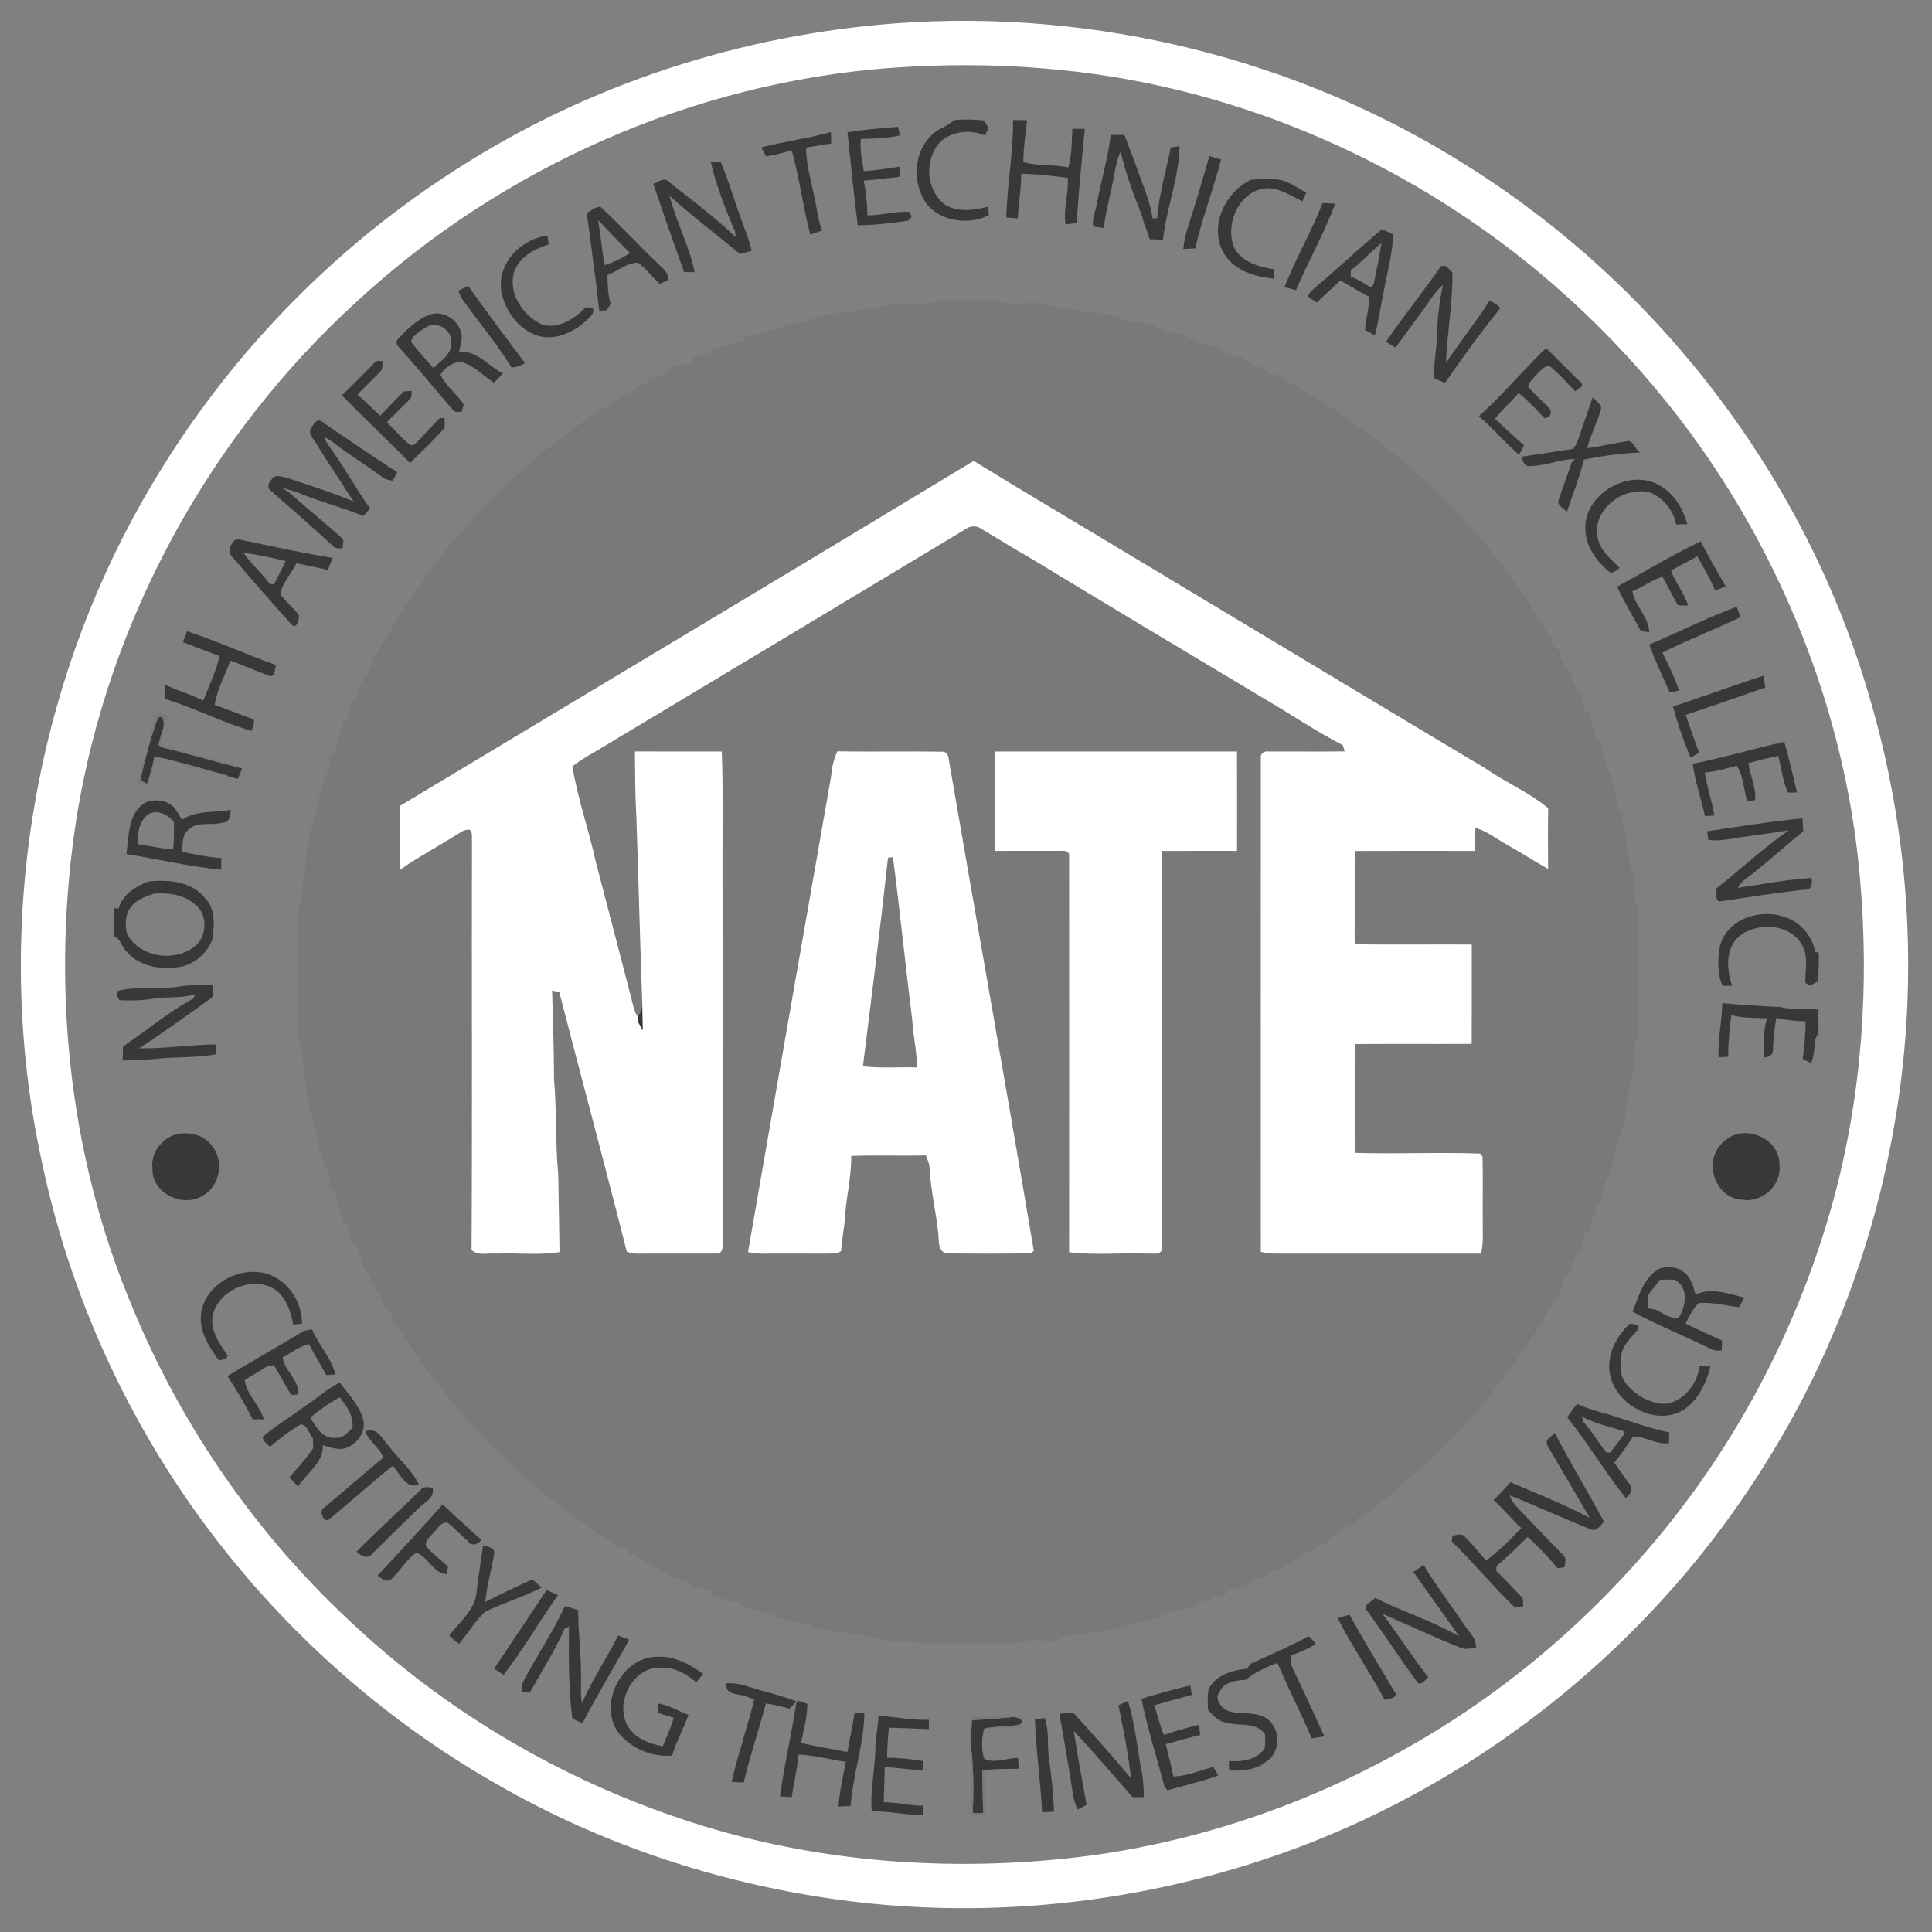 <?xml version="1.0" encoding="UTF-8" ?>
<!DOCTYPE svg PUBLIC "-//W3C//DTD SVG 1.1//EN" "http://www.w3.org/Graphics/SVG/1.1/DTD/svg11.dtd">
<svg width="650pt" height="650pt" viewBox="0 0 650 650" version="1.1" xmlns="http://www.w3.org/2000/svg">
<rect x="0" y="0" width="650" height="650" fill="#808080" stroke="none"/>
<g id="#393838ff">
<path fill="#ffffff" opacity="1.00" d=" M 301.58 7.84 C 368.63 2.94 437.22 19.87 493.96 56.02 C 558.44 96.57 607.60 161.03 628.88 234.24 C 642.35 279.73 645.58 328.25 637.91 375.08 C 631.16 416.69 616.31 457.06 593.76 492.72 C 553.32 557.72 488.60 607.33 415.04 628.80 C 371.76 641.65 325.74 645.25 281.02 638.99 C 241.21 633.39 202.33 620.51 167.46 600.44 C 133.96 581.44 104.09 556.14 79.55 526.47 C 47.26 487.46 24.52 440.60 14.11 391.03 C -3.19 312.04 11.50 226.62 54.19 157.96 C 79.34 117.12 113.90 82.11 154.40 56.42 C 198.38 28.25 249.54 11.68 301.58 7.84 M 299.54 22.85 C 233.21 27.80 169.09 56.22 120.25 101.25 C 70.57 146.41 36.51 208.58 25.79 274.90 C 17.12 330.13 22.72 387.96 44.48 439.65 C 61.45 480.90 87.73 518.28 120.77 548.24 C 151.83 576.79 189.07 598.49 229.05 611.90 C 270.62 625.97 315.31 629.84 358.84 625.26 C 402.15 620.68 444.22 605.95 481.39 583.37 C 513.28 564.07 541.42 538.68 564.25 509.25 C 588.39 478.08 606.25 442.11 616.73 404.12 C 626.39 368.70 629.05 331.50 625.72 294.98 C 622.04 252.91 608.66 211.88 587.85 175.20 C 569.76 143.30 545.72 114.85 517.54 91.41 C 470.94 52.69 412.48 28.04 352.01 23.10 C 334.57 21.55 317.00 21.60 299.54 22.85 Z" />
<path fill="#393838" opacity="1.00" d=" M 320.95 40.42 C 324.31 40.07 327.69 40.18 331.05 40.51 C 331.43 41.14 332.20 42.40 332.58 43.03 C 332.28 43.67 331.69 44.95 331.40 45.59 C 326.80 43.60 321.03 43.98 317.04 47.12 C 310.66 52.81 311.24 64.48 318.50 69.20 C 322.83 71.47 327.99 70.70 332.52 69.52 C 332.56 70.24 332.64 71.67 332.68 72.39 C 325.99 75.81 316.36 74.61 311.61 68.38 C 306.87 61.61 307.31 51.29 313.41 45.47 C 315.54 43.24 318.75 42.57 320.95 40.42 Z" />
<path fill="#393838" opacity="1.00" d=" M 340.83 40.39 C 342.41 40.39 344.00 40.40 345.59 40.45 C 344.97 45.11 344.32 49.79 344.28 54.51 C 349.19 56.00 354.43 55.15 359.40 56.37 C 360.63 52.13 360.58 47.71 360.77 43.34 C 362.17 43.34 363.58 43.34 364.99 43.35 C 363.90 53.91 362.96 64.46 362.18 75.04 C 361.26 75.15 359.42 75.36 358.50 75.46 C 357.64 70.21 359.63 65.06 359.24 59.87 C 354.05 59.14 348.81 58.50 343.57 58.49 C 343.63 63.52 342.63 68.48 342.43 73.49 C 341.14 73.38 339.85 73.27 338.57 73.16 C 338.82 62.21 340.94 51.37 340.83 40.39 Z" />
<path fill="#393838" opacity="1.00" d=" M 285.12 44.52 C 290.75 43.57 296.50 43.12 302.15 42.67 C 302.31 43.39 302.62 44.82 302.78 45.54 C 298.48 46.60 294.02 46.60 289.62 46.76 C 289.28 50.40 290.00 54.00 290.61 57.58 C 294.70 57.41 298.73 56.57 302.79 56.06 C 302.71 57.21 302.64 58.36 302.56 59.51 C 298.56 59.88 294.59 60.51 290.58 60.76 C 291.37 64.59 291.81 68.49 291.82 72.41 C 296.66 72.61 301.34 70.81 306.19 71.35 L 306.65 73.10 L 305.50 74.24 C 299.88 75.01 294.26 75.83 288.57 75.75 C 287.25 65.35 286.20 54.94 285.12 44.52 Z" />
<path fill="#393838" opacity="1.00" d=" M 269.04 46.81 C 272.58 46.21 276.07 45.36 279.55 44.47 C 279.57 45.42 279.62 47.32 279.65 48.28 C 276.81 48.68 274.01 49.23 271.18 49.66 C 271.24 55.19 272.77 60.55 273.92 65.93 C 274.88 69.79 275.05 73.88 276.67 77.56 C 275.32 78.03 273.97 78.47 272.61 78.90 C 270.13 69.53 269.00 59.85 266.34 50.52 C 263.52 51.43 260.64 52.23 257.69 52.56 C 257.29 51.82 256.49 50.34 256.09 49.61 C 260.36 48.44 264.73 47.78 269.04 46.81 Z" />
<path fill="#393838" opacity="1.00" d=" M 373.68 45.38 C 375.23 45.37 376.77 45.38 378.32 45.40 C 380.33 50.57 382.24 55.78 384.12 61.01 C 385.63 65.07 387.16 69.15 387.79 73.46 C 388.17 73.44 388.93 73.38 389.31 73.36 C 389.92 65.29 392.35 57.50 393.89 49.59 C 394.62 49.49 396.09 49.29 396.83 49.19 C 396.64 59.89 392.46 70.06 391.26 80.65 C 389.77 80.61 388.28 80.55 386.81 80.47 C 386.21 78.58 385.54 76.72 384.80 74.89 C 384.65 74.32 384.35 73.18 384.20 72.61 C 381.45 65.52 378.66 58.39 377.05 50.94 C 375.39 54.43 375.07 58.32 374.23 62.04 C 373.16 66.90 372.03 71.76 371.28 76.68 C 370.42 76.57 368.71 76.34 367.85 76.22 C 367.25 73.46 368.78 70.67 369.15 67.91 C 370.52 60.37 372.85 53.00 373.68 45.38 Z" />
<path fill="#393838" opacity="1.00" d=" M 406.89 52.52 C 408.20 52.90 409.50 53.28 410.82 53.65 C 408.24 63.71 404.39 73.44 402.14 83.58 C 401.13 83.62 399.11 83.71 398.10 83.75 C 398.34 81.08 399.01 78.49 399.82 75.95 C 402.35 68.19 404.60 60.35 406.89 52.52 Z" />
<path fill="#393838" opacity="1.00" d=" M 239.10 54.46 C 239.94 54.44 241.61 54.42 242.44 54.40 C 245.13 60.59 246.89 67.15 249.28 73.47 C 250.45 77.10 252.11 80.59 252.86 84.36 C 251.57 84.74 250.28 85.11 248.99 85.49 C 241.12 78.89 232.86 72.75 225.25 65.84 C 227.51 74.57 231.86 82.70 233.71 91.55 C 232.52 91.57 231.33 91.56 230.14 91.52 C 226.61 81.66 223.15 71.76 219.79 61.84 C 221.37 61.35 223.36 59.50 224.88 61.05 C 232.50 67.19 240.46 72.95 247.50 79.77 C 247.44 79.27 247.33 78.27 247.28 77.77 C 243.98 70.23 241.02 62.45 239.10 54.46 Z" />
<path fill="#393838" opacity="1.00" d=" M 411.35 84.52 C 406.88 75.65 412.32 64.50 420.93 60.49 C 424.29 60.31 427.70 59.92 431.04 60.58 C 434.10 61.43 436.76 63.24 439.45 64.88 C 439.01 65.83 438.56 66.78 438.15 67.74 C 433.74 65.57 429.32 62.33 424.09 63.62 C 416.27 65.87 412.36 75.59 415.06 82.94 C 417.44 88.11 423.45 89.80 428.63 90.60 C 428.61 91.39 428.57 92.96 428.55 93.75 C 421.98 93.12 414.56 90.82 411.35 84.52 Z" />
<path fill="#393838" opacity="1.00" d=" M 444.91 68.36 C 446.35 68.32 447.78 68.39 449.22 68.53 C 445.53 78.52 440.14 87.81 436.04 97.63 C 434.73 97.31 433.43 96.97 432.14 96.63 C 435.86 86.98 441.24 78.03 444.91 68.36 Z" />
<path fill="#393838" opacity="1.00" d=" M 197.35 71.68 C 198.88 70.97 200.23 69.45 202.03 69.60 C 208.68 75.75 214.81 82.45 221.37 88.71 C 222.90 90.27 225.09 91.73 224.81 94.23 C 223.83 94.65 222.86 95.07 221.89 95.50 C 219.44 93.18 217.38 90.41 214.67 88.37 C 210.88 88.39 207.78 91.26 204.34 92.57 C 204.46 95.79 204.47 99.07 205.45 102.17 C 205.13 102.72 204.49 103.82 204.17 104.37 C 203.32 104.44 202.47 104.50 201.62 104.57 C 200.92 99.70 200.66 94.76 199.77 89.93 C 199.51 87.92 199.32 85.91 199.08 83.90 C 198.39 79.84 198.08 75.73 197.35 71.68 M 201.23 74.03 C 202.09 79.06 202.46 84.17 203.46 89.17 C 206.49 88.27 209.32 86.82 211.99 85.14 C 208.34 81.50 204.77 77.78 201.23 74.03 Z" />
<path fill="#393838" opacity="1.00" d=" M 463.98 77.94 C 465.41 76.47 467.16 78.47 468.69 78.79 C 468.60 85.33 466.63 91.67 465.56 98.09 C 464.45 102.99 463.86 108.01 462.53 112.86 C 461.71 112.39 460.07 111.45 459.25 110.97 C 459.47 107.25 460.67 103.65 460.71 99.91 C 457.41 98.15 454.23 96.19 450.97 94.36 C 448.31 96.81 445.67 99.27 443.03 101.74 C 442.03 101.14 441.06 100.51 440.11 99.85 C 440.31 98.66 441.19 97.82 442.08 97.07 C 449.51 90.85 456.55 84.17 463.98 77.94 M 454.49 90.88 C 454.47 91.60 454.45 92.32 454.45 93.04 C 456.84 93.99 459.02 95.37 461.22 96.69 C 461.46 96.41 461.93 95.85 462.17 95.57 C 463.07 90.99 464.10 86.43 464.75 81.81 C 461.15 84.64 458.24 88.23 454.49 90.88 Z" />
<path fill="#393838" opacity="1.00" d=" M 168.66 97.97 C 167.14 88.77 175.33 80.16 184.20 79.33 C 184.32 80.30 184.45 81.26 184.58 82.23 C 179.67 83.74 174.46 86.63 172.86 91.86 C 171.09 98.79 175.85 105.94 181.91 108.97 C 187.65 111.14 193.19 107.30 197.05 103.37 C 197.62 103.41 198.77 103.50 199.35 103.55 C 200.27 105.29 198.58 106.53 197.54 107.59 C 193.44 111.44 187.77 114.35 182.00 113.23 C 174.92 111.62 169.95 104.86 168.66 97.97 Z" />
<path fill="#393838" opacity="1.00" d=" M 484.86 89.49 C 485.26 89.49 486.07 89.48 486.48 89.48 C 487.19 90.23 487.91 90.97 488.64 91.72 C 488.80 101.90 486.87 111.93 486.46 122.07 C 491.23 115.08 496.45 108.40 501.07 101.32 C 502.57 101.62 503.74 102.57 504.80 103.63 C 498.21 111.75 492.08 120.26 486.11 128.84 C 484.87 128.31 483.65 127.75 482.44 127.20 C 482.30 122.11 483.45 117.11 483.51 112.04 C 483.58 106.59 484.37 101.17 485.45 95.84 C 482.63 98.26 480.85 101.56 478.64 104.48 C 475.56 108.61 472.53 112.77 469.52 116.95 C 468.43 116.32 467.33 115.69 466.30 114.98 C 472.24 106.32 478.84 98.11 484.86 89.49 Z" />
<path fill="#393838" opacity="1.00" d=" M 154.18 97.78 C 155.30 97.27 156.42 96.74 157.54 96.23 C 163.73 105.01 170.20 113.60 176.65 122.20 C 175.22 122.93 173.74 123.67 172.09 123.59 C 167.11 115.52 160.91 108.28 155.46 100.53 C 154.91 99.67 154.56 98.71 154.18 97.78 Z" />
<path fill="#393838" opacity="1.00" d=" M 133.96 114.01 C 137.08 110.65 140.52 107.25 144.95 105.72 C 149.10 104.55 153.52 107.25 154.92 111.20 C 155.93 113.52 154.93 115.99 154.44 118.31 C 160.40 117.84 164.26 123.05 169.08 125.60 C 168.25 126.78 167.21 127.77 166.13 128.71 C 162.41 126.30 159.21 122.70 154.76 121.68 C 152.18 122.00 149.31 123.85 148.22 126.16 C 150.01 129.87 153.68 132.54 156.00 136.02 C 155.84 136.65 155.53 137.90 155.38 138.53 C 154.34 138.41 152.98 138.98 152.33 137.86 C 146.26 130.82 140.38 123.61 134.15 116.71 C 133.34 116.06 133.12 114.73 133.96 114.01 M 143.62 109.93 C 141.61 111.24 138.96 112.52 138.26 114.99 C 140.64 118.05 143.23 120.96 145.85 123.82 C 148.31 121.32 152.29 119.10 151.76 115.03 C 152.02 110.98 147.17 107.99 143.62 109.93 Z" />
<path fill="#393838" opacity="1.00" d=" M 497.55 139.97 C 505.61 132.90 512.33 124.50 520.14 117.16 C 524.26 121.00 528.06 125.18 532.23 128.99 C 532.23 129.24 532.24 129.74 532.24 129.99 C 531.48 130.52 530.73 131.06 529.98 131.61 C 527.15 128.92 524.69 125.81 521.62 123.39 C 519.81 122.64 518.64 124.48 517.47 125.49 C 516.21 126.88 514.59 128.15 514.16 130.06 C 516.33 132.98 519.41 135.06 521.67 137.91 C 521.98 139.56 521.25 140.56 519.63 140.70 C 516.84 137.76 514.09 134.78 510.94 132.23 C 508.37 135.19 505.38 137.76 503.01 140.89 C 506.17 143.98 509.47 146.93 512.79 149.84 C 512.35 150.63 511.48 152.21 511.04 153.01 C 506.32 148.89 502.26 144.10 497.55 139.97 Z" />
<path fill="#393838" opacity="1.00" d=" M 126.55 121.46 C 127.10 121.46 128.20 121.47 128.75 121.48 C 128.72 122.46 128.63 123.43 128.47 124.39 C 125.89 127.33 122.90 129.87 120.29 132.78 C 122.91 135.06 125.34 137.54 127.92 139.87 C 130.62 137.19 133.11 134.29 135.89 131.70 C 136.78 131.60 137.67 131.55 138.57 131.55 C 138.32 132.53 138.64 133.82 137.71 134.52 C 135.22 137.06 132.59 139.46 130.17 142.07 C 132.82 144.63 135.17 147.53 138.09 149.80 C 139.38 149.94 140.19 148.86 141.00 148.06 C 143.26 145.61 145.50 143.16 147.81 140.77 C 148.24 140.72 149.08 140.63 149.51 140.58 C 149.50 142.02 150.13 143.73 148.81 144.81 C 145.41 148.67 141.57 152.12 137.98 155.80 C 130.46 148.08 122.52 140.79 115.07 133.01 C 118.93 129.19 122.83 125.41 126.55 121.46 Z" />
<path fill="#393838" opacity="1.00" d=" M 535.84 133.70 C 536.80 135.00 539.28 135.97 538.54 137.99 C 537.29 142.34 535.12 146.38 534.00 150.78 C 538.39 150.23 542.69 149.13 547.06 148.50 C 549.05 147.84 549.86 150.16 550.81 151.37 C 551.04 151.59 551.50 152.03 551.73 152.25 C 545.39 152.48 539.08 153.39 532.87 154.65 C 531.42 160.62 529.13 166.35 527.17 172.16 C 526.09 171.03 523.47 169.93 524.49 167.94 C 525.79 163.83 527.42 159.83 528.71 155.71 C 528.99 155.39 529.55 154.73 529.83 154.41 C 524.78 154.56 520.03 156.71 514.99 156.81 C 512.99 157.13 512.24 155.24 511.97 153.65 C 517.65 152.76 523.34 151.93 529.03 151.05 C 530.19 150.18 530.60 148.75 531.10 147.45 C 532.70 142.88 534.23 138.28 535.84 133.70 Z" />
<path fill="#393838" opacity="1.00" d=" M 104.87 143.80 C 105.54 142.62 106.63 140.69 108.22 141.79 C 116.62 147.58 125.06 153.33 133.63 158.86 C 133.14 159.81 132.64 160.75 132.17 161.71 C 130.89 161.55 129.57 161.36 128.58 160.47 C 123.16 156.48 117.41 152.98 112.09 148.87 C 111.17 148.24 110.32 147.38 109.16 147.30 C 109.88 148.99 110.98 150.48 112.03 151.98 C 116.42 158.21 120.10 164.89 124.52 171.10 C 123.75 171.93 122.99 172.76 122.24 173.60 C 115.26 170.70 107.88 168.90 100.90 166.01 C 99.00 165.25 97.05 164.66 95.06 164.19 C 95.78 164.69 96.50 165.18 97.23 165.67 C 103.10 170.82 109.13 175.80 114.98 180.98 C 116.06 181.82 115.15 183.41 115.33 184.56 C 114.31 184.34 113.01 184.75 112.22 183.87 C 105.27 177.46 98.15 171.23 91.03 165.02 C 89.74 164.08 90.30 162.39 91.28 161.47 C 92.42 159.27 95.13 160.47 96.95 160.90 C 104.32 163.40 111.77 165.67 118.94 168.71 C 114.85 162.27 110.52 155.98 106.52 149.47 C 105.64 147.75 103.26 145.81 104.87 143.80 Z" />
<path fill="#393838" opacity="1.00" d=" M 533.43 178.94 C 532.09 166.66 548.01 157.11 558.43 163.35 C 563.22 166.08 566.28 171.16 567.68 176.38 C 566.42 176.40 565.17 176.43 563.93 176.44 C 563.03 171.80 559.75 167.65 555.40 165.79 C 546.63 163.13 535.42 171.37 537.52 180.92 C 538.32 185.24 542.00 188.12 544.92 191.08 C 543.85 191.70 542.87 193.10 541.47 192.46 C 537.41 189.07 533.84 184.39 533.43 178.94 Z" />
<path fill="#393838" opacity="1.00" d=" M 78.96 181.70 C 80.45 181.08 82.05 181.97 83.56 182.15 C 93.00 184.11 102.44 186.18 111.96 187.69 C 111.41 189.04 110.86 190.40 110.31 191.75 C 106.80 190.90 103.25 190.24 99.72 189.51 C 98.05 193.02 94.97 196.04 94.28 199.89 C 96.07 202.57 98.83 204.44 100.62 207.13 C 100.57 208.50 99.79 212.01 98.04 210.07 C 91.35 202.67 84.83 195.08 78.30 187.53 C 76.35 185.93 77.40 183.17 78.96 181.70 M 81.99 186.04 C 84.52 189.84 88.08 192.77 90.76 196.45 C 91.11 196.49 91.81 196.56 92.16 196.60 C 93.48 193.98 94.91 191.42 96.12 188.75 C 91.45 187.65 86.78 186.50 81.99 186.04 Z" />
<path fill="#393838" opacity="1.00" d=" M 544.07 197.36 C 553.47 192.34 562.55 186.66 572.19 182.14 C 574.84 187.29 577.73 192.30 580.61 197.32 C 579.42 197.80 578.21 198.23 577.00 198.62 C 575.41 194.60 573.09 190.95 571.02 187.18 C 568.07 188.75 565.17 190.41 562.19 191.90 C 563.62 196.08 566.66 199.48 567.95 203.72 C 566.79 203.76 565.64 203.72 564.50 203.60 C 562.67 200.48 561.12 197.21 559.36 194.06 C 555.72 195.12 552.68 197.49 549.20 198.91 C 550.07 203.93 554.72 207.48 554.88 212.70 C 554.19 212.62 552.80 212.44 552.10 212.35 C 549.39 207.38 546.40 202.53 544.07 197.36 Z" />
<path fill="#393838" opacity="1.00" d=" M 554.88 216.83 C 564.74 212.76 574.25 207.78 584.27 204.13 C 584.71 205.29 585.18 206.45 585.64 207.61 C 576.93 211.76 567.91 215.23 559.29 219.56 C 561.31 223.73 563.48 227.86 564.85 232.31 C 564.07 232.46 562.53 232.78 561.76 232.94 C 559.41 227.59 556.84 222.33 554.88 216.83 Z" />
<path fill="#393838" opacity="1.00" d=" M 62.89 212.35 C 73.02 215.69 82.79 220.14 92.85 223.74 C 92.28 224.95 92.89 227.36 91.05 227.47 C 86.47 225.91 82.06 223.89 77.51 222.24 C 75.79 227.23 72.97 231.92 72.24 237.18 C 76.38 238.60 80.42 240.26 84.54 241.73 C 86.51 242.26 84.83 244.64 84.71 245.91 C 74.65 243.10 65.36 238.04 55.33 235.12 C 55.39 233.54 55.48 231.96 55.59 230.39 C 59.76 232.37 64.23 233.65 68.38 235.69 C 70.33 230.75 72.69 225.92 73.85 220.72 C 69.74 219.21 65.68 217.57 61.56 216.09 C 62.02 214.84 62.46 213.59 62.89 212.35 Z" />
<path fill="#393838" opacity="1.00" d=" M 562.88 237.68 C 573.05 234.39 583.07 230.63 593.26 227.35 C 593.48 228.66 593.71 229.98 593.94 231.29 C 585.04 234.44 576.11 237.51 567.17 240.52 C 568.55 244.81 570.09 249.05 571.65 253.28 C 570.92 253.69 569.46 254.50 568.74 254.90 C 566.50 249.27 564.35 243.57 562.88 237.68 Z" />
<path fill="#393838" opacity="1.00" d=" M 52.42 243.44 C 52.83 242.63 53.23 240.53 54.57 241.33 C 56.19 244.35 53.59 247.58 53.39 250.71 C 53.65 250.89 54.16 251.25 54.42 251.43 C 63.02 253.47 71.50 256.03 80.08 258.17 C 80.43 258.26 81.12 258.45 81.46 258.54 C 80.96 259.70 80.47 260.87 80.00 262.05 C 78.58 261.68 77.17 261.32 75.78 260.88 L 77.03 261.06 C 68.70 258.80 60.44 256.27 51.99 254.49 C 51.33 257.62 50.56 260.72 49.47 263.74 C 48.64 263.15 46.89 262.76 47.47 261.39 C 48.82 255.34 50.43 249.31 52.42 243.44 Z" />
<path fill="#393838" opacity="1.00" d=" M 569.48 256.95 C 579.86 254.95 590.00 251.87 600.31 249.58 C 601.93 255.20 603.19 260.93 604.60 266.62 C 603.83 266.62 602.29 266.64 601.52 266.65 C 599.79 262.75 599.36 258.42 598.26 254.32 C 594.89 254.99 591.55 255.83 588.24 256.72 C 588.75 260.91 590.91 264.89 590.49 269.17 C 589.83 269.29 588.52 269.54 587.87 269.66 C 586.65 265.69 586.56 261.15 584.32 257.61 C 580.78 258.58 577.24 259.59 573.58 259.93 C 574.29 264.82 575.99 269.50 576.76 274.38 C 575.98 274.43 574.42 274.52 573.64 274.56 C 572.27 268.69 570.36 262.93 569.48 256.95 Z" />
<path fill="#393838" opacity="1.00" d=" M 49.02 269.94 C 52.09 268.76 56.06 269.12 58.47 271.55 C 59.59 272.83 60.30 274.41 61.27 275.81 C 66.14 272.50 72.12 273.54 77.63 272.44 C 77.44 274.05 77.39 276.80 75.06 276.72 C 71.22 277.96 66.36 276.08 63.28 279.24 C 61.23 281.10 61.50 284.06 61.13 286.55 C 65.55 287.43 69.97 288.46 74.49 288.67 C 74.46 289.66 74.41 291.63 74.39 292.61 C 63.68 291.56 53.15 289.04 42.52 287.34 C 43.40 281.31 42.98 273.45 49.02 269.94 M 50.43 273.66 C 46.82 275.76 46.23 280.23 46.29 284.03 C 50.30 284.48 54.22 285.64 58.28 285.69 C 58.50 282.63 58.63 279.56 58.50 276.50 C 56.48 274.23 53.54 272.46 50.43 273.66 Z" />
<path fill="#393838" opacity="1.00" d=" M 574.36 279.68 C 585.01 278.09 595.68 276.36 606.41 275.33 C 606.50 276.77 606.59 278.21 606.69 279.65 C 601.23 284.18 595.91 288.87 590.41 293.35 C 588.41 295.02 585.88 296.25 584.71 298.71 C 592.95 297.51 601.16 295.89 609.48 295.39 C 609.86 297.27 609.52 299.62 607.04 299.33 C 597.60 300.35 588.21 301.86 578.82 303.25 C 576.69 303.39 577.84 300.23 577.39 298.94 C 585.63 292.52 593.20 285.27 601.84 279.36 C 594.57 280.49 587.27 281.43 580.01 282.55 C 578.25 282.77 576.45 282.89 574.72 282.45 C 574.63 281.76 574.45 280.37 574.36 279.68 Z" />
<path fill="#393838" opacity="1.00" d=" M 39.95 305.60 C 41.22 300.92 45.65 298.26 49.87 296.58 C 56.55 295.87 64.36 296.49 68.95 302.07 C 72.57 305.81 72.14 311.48 71.40 316.22 C 69.67 320.52 65.86 324.04 61.32 325.15 C 54.86 326.43 47.24 325.50 42.68 320.29 C 41.02 318.73 40.68 315.97 38.44 315.07 C 38.10 311.92 38.21 308.75 38.49 305.60 C 38.85 305.60 39.59 305.60 39.95 305.60 M 44.16 305.03 C 42.01 307.61 41.99 311.27 42.80 314.37 C 47.41 322.73 60.77 324.07 67.02 316.91 C 69.47 313.41 69.53 307.83 66.20 304.83 C 62.52 301.05 56.93 300.30 51.90 300.62 C 49.13 301.67 45.98 302.49 44.16 305.03 Z" />
<path fill="#393838" opacity="1.00" d=" M 578.73 317.95 C 581.83 307.48 596.14 304.67 604.46 310.53 C 607.70 312.88 610.08 316.39 610.73 320.37 C 611.03 320.39 611.62 320.42 611.92 320.43 C 611.91 323.68 611.87 326.92 611.65 330.17 C 610.95 330.54 609.56 331.27 608.86 331.64 C 608.49 331.40 607.76 330.91 607.39 330.66 C 607.26 326.42 608.57 321.76 606.22 317.88 C 602.15 310.61 591.17 310.13 585.09 315.04 C 580.36 319.19 580.97 326.21 582.70 331.65 C 581.90 331.66 580.31 331.67 579.51 331.68 C 577.68 327.39 577.90 322.44 578.73 317.95 Z" />
<path fill="#393838" opacity="1.00" d=" M 60.23 331.92 C 64.01 331.27 67.86 331.33 71.68 331.27 C 71.46 332.75 72.41 334.89 70.94 335.89 C 62.94 341.59 55.00 347.35 46.77 352.71 C 55.45 352.80 64.05 351.50 72.72 351.38 C 72.74 352.19 72.79 353.83 72.81 354.64 C 66.07 356.05 59.16 355.41 52.36 356.26 C 48.66 356.57 44.95 356.61 41.24 356.79 C 41.29 355.20 41.33 353.62 41.39 352.03 C 49.32 346.75 56.62 340.47 65.05 335.96 C 65.20 335.60 65.51 334.87 65.66 334.51 C 61.17 335.98 56.39 335.21 51.78 335.97 C 47.94 336.59 44.02 336.71 40.14 336.51 L 39.43 335.03 L 39.62 333.38 C 46.35 331.63 53.42 333.07 60.23 331.92 Z" />
<path fill="#393838" opacity="1.00" d=" M 216.10 337.93 C 216.17 340.86 216.20 343.79 216.29 346.72 C 215.76 345.79 215.23 344.86 214.69 343.94 C 214.63 343.42 214.51 342.39 214.45 341.88 C 215.60 340.85 215.93 339.39 216.10 337.93 Z" />
<path fill="#393838" opacity="1.00" d=" M 579.44 337.49 C 585.94 338.09 592.45 338.48 598.97 338.81 C 603.17 339.85 607.56 339.30 611.85 339.66 C 611.42 343.00 612.70 346.97 610.53 349.85 C 610.50 352.50 610.39 355.20 609.30 357.67 C 608.60 357.33 607.20 356.66 606.50 356.32 C 607.05 352.11 607.48 347.89 607.48 343.64 C 604.16 343.51 600.85 343.21 597.61 342.47 C 597.00 345.98 596.60 349.52 596.52 353.08 C 596.49 354.84 595.47 355.73 593.44 355.73 C 593.30 351.34 593.23 346.86 594.48 342.60 C 590.47 342.40 586.39 342.61 582.49 341.53 C 581.87 346.18 581.42 350.85 581.44 355.55 C 580.63 355.58 579.02 355.65 578.21 355.69 C 577.89 349.57 579.36 343.58 579.44 337.49 Z" />
<path fill="#393838" opacity="1.00" d=" M 58.59 381.83 C 63.07 380.47 68.55 381.59 71.36 385.55 C 75.50 390.62 73.98 399.22 68.12 402.33 C 61.30 406.49 50.86 401.28 51.29 392.99 C 50.67 388.10 54.13 383.48 58.59 381.83 Z" />
<path fill="#393838" opacity="1.00" d=" M 581.59 382.81 C 588.41 378.40 598.98 383.67 598.68 392.00 C 599.50 398.77 592.71 404.86 586.06 403.60 C 578.45 403.30 574.07 394.11 577.27 387.59 C 578.27 385.66 579.71 383.94 581.59 382.81 Z" />
<path fill="#393838" opacity="1.00" d=" M 558.64 426.68 C 561.10 426.15 564.01 426.06 566.08 427.73 C 568.86 429.38 569.62 432.69 570.47 435.57 C 575.68 433.00 581.57 435.31 586.84 436.53 C 586.42 437.35 585.59 438.97 585.17 439.79 C 580.61 439.31 576.12 438.03 571.50 438.39 C 569.57 440.39 568.18 442.80 567.16 445.37 C 571.24 447.23 575.24 449.26 579.39 450.97 C 579.34 452.11 579.28 453.25 579.24 454.40 C 577.83 454.42 576.37 454.41 575.14 453.64 C 566.58 449.38 557.66 445.85 549.24 441.31 C 551.46 436.01 552.99 429.41 558.64 426.68 M 558.55 430.52 C 557.15 432.23 555.81 433.98 554.45 435.72 C 554.45 437.21 554.48 438.71 554.56 440.21 C 555.20 440.32 556.47 440.55 557.11 440.66 C 559.50 441.83 561.83 443.59 564.61 443.61 C 567.24 439.65 568.35 433.23 563.45 430.54 C 561.81 430.52 560.18 430.51 558.55 430.52 Z" />
<path fill="#393838" opacity="1.00" d=" M 67.63 442.00 C 68.89 431.94 80.88 425.66 90.15 428.64 C 97.02 430.92 101.71 438.24 101.59 445.38 C 100.61 445.46 99.64 445.54 98.66 445.64 C 97.71 440.73 95.87 435.22 90.98 432.97 C 83.58 429.78 73.52 434.42 71.61 442.37 C 70.53 447.58 73.85 451.99 76.58 456.03 C 76.46 457.50 74.73 457.32 73.70 457.79 C 70.34 453.22 66.95 447.94 67.63 442.00 Z" />
<path fill="#393838" opacity="1.00" d=" M 541.49 458.04 C 541.99 453.20 544.75 448.75 548.21 445.43 C 549.34 445.41 551.39 445.36 551.31 446.97 C 549.17 449.83 545.93 452.21 545.45 455.99 C 545.16 459.07 544.81 462.61 546.87 465.21 C 549.92 469.37 554.87 472.09 560.04 472.33 C 566.49 471.68 570.98 465.66 571.85 459.57 C 573.05 459.63 574.26 459.71 575.48 459.80 C 573.97 465.41 571.31 471.24 566.21 474.44 C 555.57 480.75 539.93 470.28 541.49 458.04 Z" />
<path fill="#393838" opacity="1.00" d=" M 101.28 448.34 C 102.37 447.56 103.69 447.40 104.99 447.28 C 107.19 452.55 111.50 456.84 112.83 462.44 C 111.81 462.51 110.79 462.58 109.77 462.65 C 107.92 459.16 105.75 455.84 104.02 452.28 C 100.69 452.84 98.07 455.18 95.13 456.67 C 95.69 461.32 100.86 464.36 100.32 469.14 C 99.52 469.20 98.72 469.27 97.92 469.34 C 96.07 465.96 94.03 462.70 92.22 459.31 C 91.44 459.41 90.67 459.52 89.90 459.64 C 87.45 461.35 84.75 462.65 82.31 464.36 C 83.02 469.23 87.39 472.75 88.77 477.51 C 87.83 477.51 85.94 477.52 85.00 477.53 C 82.47 472.50 79.61 467.65 76.51 462.96 C 84.72 458.02 93.08 453.31 101.28 448.34 Z" />
<path fill="#393838" opacity="1.00" d=" M 102.20 473.35 C 106.32 470.74 109.93 467.32 114.32 465.14 C 117.24 469.20 121.13 472.89 122.26 477.94 C 123.11 482.15 119.79 486.19 115.89 487.35 C 113.39 487.80 110.96 486.98 108.62 486.23 C 108.85 492.14 103.20 495.56 100.33 500.07 C 99.27 499.12 98.30 498.09 97.37 497.03 C 100.14 493.82 103.05 490.71 105.39 487.16 C 105.36 486.34 105.31 484.70 105.28 483.88 C 103.95 482.38 103.48 479.40 101.16 479.22 C 97.44 481.35 94.10 484.09 90.77 486.77 C 89.96 485.71 88.35 484.95 88.39 483.46 C 92.65 479.66 97.68 476.83 102.20 473.35 M 104.36 476.95 C 106.32 480.04 108.67 484.30 112.99 483.72 C 115.46 484.03 116.95 481.84 118.56 480.39 C 119.13 476.37 116.57 473.14 114.36 470.11 C 110.73 471.91 107.53 474.46 104.36 476.95 Z" />
<path fill="#393838" opacity="1.00" d=" M 527.28 476.87 C 528.29 475.28 529.40 473.75 530.64 472.33 C 533.93 473.88 537.45 474.84 540.96 475.80 C 547.82 477.93 554.59 480.46 561.63 481.94 C 561.58 482.84 561.50 484.65 561.46 485.55 C 557.24 486.12 553.63 483.29 549.48 483.23 C 547.52 486.28 545.40 489.23 543.13 492.05 C 544.63 494.46 546.40 496.69 548.04 499.01 C 549.45 500.50 548.70 503.11 546.92 503.95 C 539.98 495.23 534.30 485.54 527.28 476.87 M 532.16 476.52 C 532.31 477.00 532.61 477.96 532.76 478.44 C 535.62 481.57 537.76 485.27 540.36 488.60 C 540.69 488.63 541.36 488.68 541.69 488.71 C 543.27 486.85 544.62 484.83 546.18 482.96 C 546.28 482.62 546.48 481.95 546.58 481.62 C 541.77 479.92 536.62 479.09 532.16 476.52 Z" />
<path fill="#393838" opacity="1.00" d=" M 122.93 481.58 C 127.07 479.83 128.78 484.52 131.10 486.90 C 134.37 491.09 138.62 494.63 140.95 499.47 C 136.43 501.16 134.65 495.77 132.17 493.16 C 124.89 498.84 118.14 505.16 110.95 510.96 C 109.09 512.97 106.86 508.02 109.16 507.15 C 115.80 501.64 122.24 495.89 128.93 490.44 C 127.78 486.93 124.10 485.09 122.93 481.58 Z" />
<path fill="#393838" opacity="1.00" d=" M 520.49 484.54 C 521.29 483.67 522.20 482.92 523.09 482.15 C 528.38 492.24 534.29 501.99 539.67 512.02 C 538.40 513.13 537.23 515.47 535.19 514.51 C 526.04 510.90 517.11 506.74 507.96 503.12 C 508.49 505.05 509.90 506.53 511.23 507.95 C 516.11 513.04 521.01 518.12 525.88 523.22 C 527.25 524.20 526.44 525.88 526.40 527.24 C 525.81 527.34 524.63 527.53 524.04 527.63 C 520.96 523.87 517.55 520.38 513.99 517.07 C 510.55 520.38 507.24 523.83 503.50 526.82 C 503.48 527.25 503.42 528.11 503.40 528.55 C 506.36 531.30 509.06 534.32 511.86 537.24 C 512.76 538.00 512.26 539.33 512.50 540.35 C 511.45 540.60 510.40 540.67 509.37 540.55 C 502.10 533.49 495.65 525.64 488.41 518.56 C 488.48 518.07 488.62 517.09 488.69 516.60 C 490.09 516.55 491.86 515.66 492.89 517.08 C 495.45 519.54 497.57 522.41 499.99 525.01 C 504.33 521.83 508.09 517.94 511.84 514.11 C 508.55 511.15 505.88 507.59 502.48 504.75 C 504.42 502.77 506.35 500.77 508.18 498.68 C 517.13 502.56 526.26 506.10 534.88 510.69 C 530.77 503.57 526.51 496.54 522.42 489.42 C 521.72 487.85 519.91 486.40 520.49 484.54 Z" />
<path fill="#393838" opacity="1.00" d=" M 141.42 501.34 C 142.45 499.98 144.10 500.33 145.56 500.55 C 146.34 504.06 142.67 505.49 140.65 507.60 C 135.44 512.75 130.15 517.81 124.96 522.98 C 123.46 524.73 121.24 523.25 119.95 522.06 C 126.92 514.96 134.31 508.29 141.42 501.34 Z" />
<path fill="#393838" opacity="1.00" d=" M 127.00 530.13 C 134.37 522.19 141.72 514.24 148.94 506.17 C 153.27 510.19 157.58 514.25 162.03 518.15 C 160.76 519.51 158.67 520.47 157.42 518.54 C 155.10 516.55 153.12 514.18 150.66 512.37 C 148.36 511.73 147.22 514.50 145.74 515.75 C 144.81 517.11 142.44 518.59 143.53 520.45 C 145.70 522.88 148.34 524.83 150.73 527.03 C 150.65 527.68 150.48 528.98 150.40 529.63 C 145.85 529.53 144.00 523.65 140.08 522.41 C 136.59 524.64 134.59 528.76 131.41 531.48 C 129.82 532.45 128.28 530.87 127.00 530.13 Z" />
<path fill="#393838" opacity="1.00" d=" M 162.54 519.92 C 164.00 520.28 166.89 520.89 166.20 523.04 C 165.32 528.35 163.78 533.55 163.27 538.93 C 168.50 536.29 173.77 533.76 179.11 531.36 C 180.15 532.28 181.19 533.21 182.23 534.14 C 176.07 537.28 169.36 539.22 163.18 542.29 C 159.75 545.39 157.48 549.58 154.42 553.05 C 153.25 552.22 152.17 551.26 151.15 550.26 C 154.66 545.57 160.16 541.42 160.39 535.09 C 160.98 530.02 161.86 524.98 162.54 519.92 Z" />
<path fill="#393838" opacity="1.00" d=" M 475.51 528.87 C 476.66 528.08 477.81 527.30 478.97 526.52 C 483.12 533.45 488.07 539.87 492.60 546.57 C 494.12 549.02 496.83 551.15 496.55 554.32 C 494.97 554.47 493.33 555.08 491.77 554.51 C 482.77 550.94 474.00 546.78 465.11 542.94 C 470.42 549.92 475.07 557.40 480.53 564.27 C 479.49 565.20 477.72 567.74 476.56 565.57 C 470.88 557.81 465.61 549.74 459.98 541.93 C 458.13 539.94 461.55 538.90 462.68 537.62 C 471.97 542.24 481.95 545.37 490.97 550.56 C 485.79 543.35 480.69 536.08 475.51 528.87 Z" />
<path fill="#393838" opacity="1.00" d=" M 166.26 561.38 C 172.17 552.60 178.01 543.77 183.90 534.98 C 185.18 535.50 186.46 536.04 187.73 536.60 C 181.56 545.49 176.00 554.83 169.48 563.47 C 168.36 562.84 167.32 562.08 166.26 561.38 Z" />
<path fill="#393838" opacity="1.00" d=" M 190.04 540.41 C 191.57 540.70 193.05 541.20 194.52 541.75 C 194.47 548.87 195.51 555.93 195.47 563.05 C 195.62 566.38 195.17 569.74 195.80 573.05 C 199.19 565.11 204.13 557.97 207.95 550.25 C 209.20 550.69 210.44 551.16 211.69 551.63 C 206.55 561.06 200.90 570.22 195.98 579.77 C 194.81 579.16 193.33 578.89 192.51 577.77 C 191.25 567.66 191.33 557.46 191.42 547.29 C 191.06 547.44 190.34 547.73 189.99 547.87 C 186.73 555.43 182.15 562.33 178.23 569.55 C 177.30 569.40 176.38 569.27 175.47 569.14 C 175.58 568.06 175.38 566.88 175.95 565.91 C 180.48 557.32 185.92 549.20 190.04 540.41 Z" />
<path fill="#393838" opacity="1.00" d=" M 450.06 544.40 C 451.38 543.96 452.73 543.58 454.09 543.27 C 459.03 552.50 464.61 561.37 469.91 570.39 C 468.70 571.26 467.32 571.77 465.84 571.85 C 460.83 562.56 454.83 553.81 450.06 544.40 Z" />
<path fill="#393838" opacity="1.00" d=" M 420.86 559.71 C 427.39 556.73 434.01 553.89 440.32 550.46 C 441.12 551.32 441.93 552.20 442.74 553.07 C 440.11 554.70 437.28 556.02 434.32 556.92 C 434.37 558.34 434.15 559.86 434.87 561.17 C 438.51 568.81 442.09 576.47 445.58 584.18 C 444.14 584.40 442.72 584.65 441.29 584.87 C 438.12 577.05 434.13 569.62 430.84 561.86 C 430.28 561.13 430.36 559.40 429.09 559.69 C 425.58 561.12 422.05 562.71 419.12 565.17 C 415.85 565.32 411.75 565.86 410.28 569.28 C 408.58 571.39 410.56 574.07 412.41 575.29 C 416.38 577.18 421.04 575.66 425.02 577.55 C 430.66 580.06 431.42 589.00 426.30 592.44 C 422.79 595.54 417.99 595.85 413.53 595.67 C 413.51 594.87 413.47 593.27 413.45 592.47 C 417.72 592.84 422.69 592.14 425.37 588.39 C 425.84 586.80 425.59 585.12 425.61 583.50 C 422.59 579.11 416.98 580.87 412.57 579.58 C 409.91 579.17 408.05 577.17 406.40 575.24 C 406.39 572.84 406.08 570.38 406.71 568.04 C 409.27 563.50 414.62 561.88 419.48 561.44 C 419.83 561.00 420.52 560.14 420.86 559.71 Z" />
<path fill="#393838" opacity="1.00" d=" M 208.08 582.99 C 201.09 573.41 209.12 557.40 221.05 557.41 C 226.82 557.01 232.03 559.94 236.58 563.15 C 235.81 564.09 235.04 565.03 234.26 565.98 C 231.07 563.34 227.30 560.97 222.98 561.19 C 212.56 559.83 205.50 574.96 212.51 582.46 C 215.18 585.49 219.16 586.81 223.02 587.50 C 224.30 584.32 225.69 581.19 226.70 577.92 C 224.93 577.40 223.18 576.85 221.43 576.31 C 221.40 575.25 221.37 574.19 221.36 573.14 C 225.05 573.56 228.17 575.74 231.63 576.91 C 230.02 581.57 227.52 585.88 226.14 590.63 C 219.40 591.31 212.33 588.23 208.08 582.99 Z" />
<path fill="#393838" opacity="1.00" d=" M 244.43 566.31 C 247.03 566.16 249.58 566.68 252.02 567.53 C 257.33 569.21 262.81 570.38 268.01 572.43 C 267.23 573.25 266.44 574.07 265.64 574.88 C 263.01 574.15 260.36 573.46 257.65 573.13 C 255.31 582.03 252.33 590.76 250.20 599.71 C 249.18 599.66 247.14 599.57 246.12 599.52 C 248.29 590.18 251.49 581.12 253.75 571.80 C 253.12 571.55 251.85 571.04 251.21 570.79 C 248.61 569.76 243.74 570.43 244.43 566.31 Z" />
<path fill="#393838" opacity="1.00" d=" M 384.01 571.52 C 389.46 569.95 394.90 568.27 400.46 567.10 C 400.58 567.88 400.83 569.45 400.95 570.23 C 396.76 571.36 392.57 572.51 388.40 573.70 C 389.41 577.05 390.22 580.46 391.57 583.70 C 395.45 582.32 399.45 581.28 403.45 580.29 C 403.55 581.44 403.66 582.58 403.76 583.74 C 399.88 584.65 396.05 585.72 392.22 586.81 C 393.06 590.44 394.11 594.02 394.77 597.70 C 399.42 597.49 403.79 595.73 408.21 594.42 C 408.61 595.15 409.42 596.63 409.83 597.36 C 404.28 599.41 398.49 600.64 392.83 602.32 C 392.57 602.03 392.05 601.45 391.80 601.16 C 389.18 591.29 386.08 581.52 384.01 571.52 Z" />
<path fill="#393838" opacity="1.00" d=" M 268.57 572.24 C 269.59 572.55 270.63 572.85 271.63 573.26 C 271.63 577.73 270.32 582.06 269.47 586.42 C 274.66 587.57 279.90 588.41 285.10 589.47 C 285.85 585.08 286.80 580.74 287.55 576.35 C 288.37 576.38 290.00 576.44 290.82 576.47 C 290.63 587.02 286.91 597.12 286.19 607.62 C 285.17 607.66 283.12 607.73 282.10 607.77 C 282.42 602.69 283.68 597.73 284.55 592.73 C 279.24 592.03 274.05 590.48 268.68 590.31 C 268.25 595.13 267.03 599.83 266.38 604.62 C 265.39 604.56 263.40 604.44 262.40 604.39 C 263.86 593.89 266.27 583.55 267.89 573.08 C 268.06 572.87 268.40 572.45 268.57 572.24 Z" />
<path fill="#393838" opacity="1.00" d=" M 376.30 573.72 C 377.10 573.36 378.70 572.63 379.50 572.27 C 381.88 580.01 382.59 588.16 384.11 596.10 C 384.68 598.91 384.77 601.79 384.85 604.65 C 383.88 604.63 381.96 604.59 380.99 604.58 C 374.42 597.16 368.05 589.53 361.24 582.36 C 362.53 590.67 364.06 598.94 365.57 607.21 C 364.83 607.61 363.35 608.41 362.60 608.81 C 361.72 606.97 361.14 605.02 360.88 603.00 C 359.53 594.16 357.96 585.35 356.43 576.54 C 358.07 576.58 359.90 575.86 361.45 576.58 C 367.91 583.70 374.32 590.88 380.50 598.26 C 379.62 590.03 377.94 581.85 376.30 573.72 Z" />
<path fill="#393838" opacity="1.00" d=" M 295.56 577.28 C 301.24 577.62 306.83 578.80 312.55 578.61 C 312.54 579.39 312.51 580.96 312.50 581.74 C 308.02 581.58 303.55 581.39 299.07 581.27 C 298.62 584.61 298.56 587.99 298.47 591.37 C 302.60 591.38 306.70 591.88 310.77 592.51 C 310.65 593.50 310.52 594.49 310.41 595.50 C 306.14 595.52 301.94 594.65 297.68 594.55 C 297.58 598.48 297.40 602.40 297.32 606.33 C 301.81 606.34 306.20 607.53 310.70 607.51 C 310.69 608.29 310.66 609.85 310.65 610.63 C 304.82 610.72 299.10 609.32 293.27 609.40 C 292.72 601.86 294.55 594.47 294.56 586.96 C 294.77 583.72 295.43 580.52 295.56 577.28 Z" />
<path fill="#393838" opacity="1.00" d=" M 327.05 578.71 C 331.38 578.53 335.70 578.22 340.02 577.76 C 341.31 577.34 345.28 578.38 343.10 580.18 C 339.17 581.12 335.05 580.61 331.13 581.59 C 330.22 584.80 330.06 588.63 331.16 591.76 C 334.59 593.41 338.77 591.47 342.46 591.42 C 342.61 592.64 342.75 593.87 342.90 595.11 C 338.76 595.09 334.62 595.28 330.49 595.51 C 330.58 600.32 330.60 605.14 330.75 609.95 C 329.59 609.95 328.44 609.96 327.29 609.97 C 327.54 602.96 327.62 595.92 326.84 588.94 C 326.43 585.53 326.82 582.11 327.05 578.71 Z" />
<path fill="#393838" opacity="1.00" d=" M 348.20 578.41 C 349.02 578.32 350.68 578.12 351.50 578.02 C 352.85 581.90 352.43 586.04 352.75 590.07 C 353.53 596.54 354.46 603.00 354.59 609.53 C 353.60 609.57 351.60 609.66 350.60 609.71 C 350.09 599.25 348.51 588.88 348.20 578.41 Z" />
</g>
<g id="#797979ff">
<path fill="#797979" opacity="1.00" d=" M 314.38 101.87 C 314.81 101.68 315.67 101.30 316.10 101.11 C 322.51 100.87 328.95 100.95 335.36 101.13 C 340.77 103.51 347.13 100.56 352.62 102.76 C 353.53 102.92 354.46 103.08 355.39 103.24 C 357.96 104.62 361.10 103.32 363.62 104.84 C 365.53 104.97 367.45 105.03 369.37 105.17 C 371.52 106.42 374.18 105.57 376.36 106.73 C 378.23 107.73 380.30 108.10 382.39 108.28 C 385.10 109.09 388.03 109.10 390.49 110.66 C 391.52 111.03 392.54 111.41 393.57 111.80 C 394.51 111.93 395.46 112.07 396.42 112.21 C 397.46 112.58 398.51 112.95 399.57 113.29 C 400.52 113.77 401.48 114.24 402.44 114.72 C 403.48 115.04 404.51 115.38 405.55 115.74 C 406.03 115.87 406.97 116.15 407.45 116.28 C 408.52 116.62 409.61 116.94 410.70 117.25 C 411.10 117.62 411.89 118.36 412.28 118.74 C 413.38 119.06 414.48 119.39 415.57 119.75 C 416.06 119.86 417.03 120.07 417.52 120.17 C 418.77 121.13 420.06 122.04 421.36 122.95 C 421.93 122.97 423.08 123.03 423.65 123.05 C 424.94 123.96 426.23 124.89 427.49 125.86 C 428.02 125.92 429.06 126.04 429.59 126.10 C 436.70 130.84 444.59 134.38 451.42 139.56 C 463.31 147.40 474.35 156.60 484.51 166.49 C 486.80 168.88 489.11 171.24 491.54 173.49 C 493.69 176.30 496.12 178.87 498.52 181.47 C 501.74 185.87 505.92 189.62 508.36 194.56 C 513.83 200.38 516.85 208.19 521.97 214.39 C 521.99 214.96 522.01 216.10 522.03 216.66 C 522.99 217.54 523.96 218.42 524.94 219.31 C 524.98 219.88 525.05 221.01 525.08 221.58 C 526.34 223.52 527.63 225.45 528.90 227.39 C 528.94 227.94 529.03 229.05 529.07 229.61 C 529.93 230.89 530.79 232.17 531.69 233.44 C 532.04 234.49 532.41 235.54 532.80 236.59 C 532.87 237.12 533.01 238.18 533.08 238.71 C 533.55 239.11 534.47 239.90 534.93 240.30 C 534.99 240.84 535.11 241.91 535.18 242.45 C 535.59 243.44 535.99 244.44 536.39 245.44 C 536.67 246.53 536.94 247.62 537.21 248.72 C 537.64 249.12 538.50 249.93 538.93 250.33 C 539.00 251.36 539.09 252.38 539.19 253.41 C 539.92 255.82 540.50 258.30 541.75 260.52 C 541.89 261.00 542.16 261.96 542.30 262.43 C 542.69 263.74 543.02 265.07 543.36 266.39 C 544.01 268.09 544.01 269.91 544.10 271.70 C 544.56 272.11 545.49 272.93 545.96 273.33 C 546.03 275.44 545.70 277.69 546.79 279.62 C 547.00 281.63 546.85 283.75 547.77 285.62 C 547.96 287.62 547.93 289.69 548.68 291.60 C 548.84 292.05 549.16 292.97 549.32 293.42 C 550.55 296.59 549.78 300.07 550.14 303.38 C 551.05 304.77 551.03 306.45 551.04 308.06 C 550.96 321.04 551.01 334.02 551.02 347.00 C 551.08 348.29 550.79 349.50 550.14 350.62 C 549.97 353.54 550.02 356.46 549.87 359.39 C 549.24 361.10 548.75 362.86 548.19 364.60 C 548.00 366.62 548.20 368.76 547.19 370.61 C 547.04 372.20 546.94 373.80 546.80 375.40 C 545.92 379.55 544.43 383.51 543.25 387.58 C 543.04 389.27 542.91 390.99 542.28 392.59 C 542.17 393.08 541.95 394.07 541.85 394.57 C 541.28 395.51 540.72 396.46 540.16 397.41 C 540.05 397.92 539.83 398.92 539.72 399.43 C 539.12 400.78 539.00 402.25 538.84 403.71 C 538.40 404.11 537.52 404.90 537.08 405.30 C 537.02 405.84 536.90 406.93 536.85 407.47 C 536.26 408.82 535.72 410.19 535.15 411.55 C 535.09 412.09 534.97 413.16 534.91 413.69 C 534.50 414.09 533.66 414.88 533.25 415.28 C 532.93 416.38 532.60 417.48 532.26 418.57 C 532.15 419.06 531.94 420.03 531.83 420.51 C 530.86 421.77 529.95 423.07 529.05 424.37 C 529.02 424.94 528.97 426.08 528.94 426.65 C 528.03 427.94 527.12 429.23 526.15 430.48 C 526.08 430.99 525.93 432.02 525.86 432.54 C 523.19 437.60 519.82 442.27 517.29 447.41 C 516.86 448.29 516.22 448.96 515.36 449.43 C 509.95 459.28 502.47 467.76 495.54 476.54 C 493.42 477.75 492.57 480.24 490.45 481.47 C 486.95 486.58 481.71 490.12 477.53 494.53 C 470.52 499.85 464.63 506.66 456.76 510.79 C 456.46 511.33 455.87 512.40 455.57 512.94 C 455.04 512.98 453.97 513.05 453.44 513.09 C 451.68 515.63 448.19 516.12 446.57 518.69 C 441.13 521.54 435.75 524.53 430.60 527.89 C 430.08 527.95 429.02 528.08 428.49 528.14 C 427.22 529.12 425.92 530.04 424.62 530.96 C 424.06 530.98 422.93 531.03 422.37 531.05 C 421.07 531.95 419.78 532.86 418.53 533.82 C 418.04 533.93 417.06 534.15 416.57 534.26 C 415.47 534.60 414.37 534.93 413.27 535.25 C 412.87 535.67 412.06 536.51 411.66 536.93 C 411.13 536.99 410.09 537.11 409.57 537.17 C 408.56 537.58 407.56 537.98 406.55 538.38 C 405.46 538.67 404.37 538.95 403.28 539.22 C 402.88 539.63 402.07 540.43 401.67 540.84 C 400.22 541.00 398.74 541.13 397.40 541.76 C 396.46 541.90 395.51 542.05 394.58 542.21 C 393.55 542.58 392.52 542.96 391.49 543.34 C 389.37 544.55 387.01 545.17 384.57 545.24 C 380.53 546.14 376.87 548.47 372.61 548.22 C 370.75 549.18 368.62 548.99 366.61 549.22 C 364.05 550.45 361.10 549.72 358.42 550.53 C 357.41 550.98 356.41 551.44 355.41 551.92 C 351.09 552.46 346.42 551.03 342.36 552.86 C 332.91 553.19 323.45 552.88 314.00 553.03 C 311.78 552.93 309.36 553.41 307.38 552.13 C 303.41 551.60 299.18 552.79 295.40 551.25 C 294.47 551.08 293.54 550.91 292.62 550.74 C 290.32 549.68 287.63 550.37 285.38 549.18 C 283.04 548.97 280.59 549.24 278.39 548.28 C 275.91 548.16 273.52 547.59 271.47 546.16 C 270.18 546.03 268.89 545.92 267.61 545.80 C 264.95 544.81 261.97 544.95 259.53 543.34 C 258.50 542.97 257.46 542.61 256.44 542.25 C 255.97 542.11 255.04 541.83 254.58 541.69 C 253.21 541.16 251.75 541.00 250.32 540.83 C 249.91 540.42 249.10 539.59 248.69 539.18 C 247.25 538.98 245.80 538.80 244.42 538.33 C 243.96 538.17 243.04 537.85 242.58 537.69 C 241.40 537.35 240.23 537.04 239.06 536.74 C 239.03 536.38 238.98 535.65 238.95 535.28 C 237.76 534.96 236.58 534.62 235.41 534.25 C 234.88 534.16 233.84 533.98 233.31 533.89 C 232.91 533.48 232.11 532.66 231.71 532.25 C 230.61 531.92 229.51 531.59 228.42 531.25 C 227.92 531.15 226.92 530.97 226.42 530.88 C 222.33 527.94 217.61 526.05 213.55 523.06 C 212.93 523.04 211.69 523.00 211.06 522.98 C 211.03 522.49 210.97 521.52 210.94 521.03 C 210.32 521.00 209.10 520.94 208.49 520.91 C 206.06 518.79 203.29 517.11 200.43 515.65 C 197.64 512.77 193.89 510.72 190.43 508.65 C 189.47 505.86 186.06 505.74 184.52 503.48 C 182.45 501.86 180.49 500.11 178.38 498.55 C 175.12 496.19 172.89 492.68 169.44 490.56 C 168.50 488.87 167.15 487.49 165.45 486.57 C 162.54 482.21 158.11 479.21 154.86 475.15 C 149.23 467.78 142.96 460.84 138.14 452.88 C 135.93 450.23 134.75 446.84 132.10 444.55 C 132.05 444.02 131.95 442.96 131.90 442.43 C 129.74 440.62 128.26 438.22 127.66 435.47 C 125.58 432.67 124.42 429.31 122.32 426.53 C 121.96 425.49 121.59 424.46 121.21 423.43 C 121.13 422.92 120.99 421.88 120.91 421.36 C 120.03 420.06 119.13 418.77 118.18 417.52 C 118.07 417.03 117.85 416.06 117.74 415.58 C 117.39 414.49 117.06 413.40 116.75 412.31 C 116.37 411.91 115.61 411.11 115.23 410.71 C 114.96 409.61 114.68 408.52 114.39 407.44 C 113.98 406.43 113.57 405.42 113.14 404.43 C 113.07 403.39 113.00 402.35 112.94 401.32 C 112.50 400.92 111.61 400.11 111.17 399.71 C 110.99 398.25 110.80 396.79 110.36 395.39 C 110.03 393.30 109.29 391.33 108.25 389.51 C 108.11 389.02 107.82 388.06 107.68 387.57 C 107.12 385.96 106.95 384.26 106.71 382.59 C 106.18 378.11 103.60 374.19 103.78 369.61 C 102.36 367.04 103.70 363.88 102.15 361.37 C 101.99 358.79 102.01 356.20 101.85 353.63 C 101.28 352.34 100.97 350.96 100.64 349.61 C 99.70 347.18 100.01 344.54 99.98 342.00 C 100.12 330.21 99.79 318.40 100.15 306.62 C 101.12 304.64 100.89 302.35 101.84 300.37 C 101.64 295.39 103.35 290.63 103.16 285.65 C 104.38 283.48 103.60 280.84 104.72 278.66 C 105.91 276.38 105.98 273.79 106.74 271.38 C 106.91 270.44 107.07 269.51 107.22 268.57 C 108.28 264.81 109.70 261.16 110.82 257.42 C 110.90 256.38 110.98 255.34 111.06 254.31 C 111.53 253.91 112.45 253.11 112.91 252.71 C 112.99 252.18 113.14 251.11 113.21 250.57 C 113.77 248.86 114.23 247.12 114.79 245.41 C 114.87 244.88 115.01 243.82 115.08 243.29 C 115.54 242.90 116.46 242.11 116.91 241.72 C 116.99 241.18 117.13 240.11 117.20 239.57 C 117.59 238.53 117.95 237.48 118.31 236.44 C 119.20 235.18 120.05 233.91 120.91 232.64 C 120.96 232.07 121.06 230.94 121.11 230.38 C 122.36 228.45 123.65 226.53 124.90 224.60 C 124.95 224.05 125.06 222.95 125.11 222.40 C 129.00 216.67 132.16 210.50 135.71 204.57 C 136.15 203.70 136.82 203.04 137.70 202.60 C 138.58 200.87 139.42 199.12 140.31 197.39 C 142.20 196.56 142.60 194.33 143.83 192.85 C 145.71 190.66 147.54 188.44 149.18 186.07 C 151.78 182.11 155.75 179.32 158.30 175.31 C 163.33 170.03 168.58 164.95 173.74 159.79 C 176.59 157.63 179.34 155.37 181.78 152.75 C 186.02 149.31 190.53 146.21 194.84 142.85 C 198.82 139.73 203.44 137.56 207.43 134.47 C 211.27 131.72 215.78 130.06 219.51 127.15 C 220.03 127.09 221.07 126.96 221.58 126.90 C 223.53 125.65 225.45 124.36 227.40 123.13 C 227.90 123.03 228.91 122.84 229.41 122.74 C 230.58 122.38 231.75 122.04 232.94 121.73 C 232.97 121.37 233.03 120.64 233.06 120.27 C 234.25 119.97 235.43 119.63 236.60 119.23 C 237.12 119.15 238.17 119.00 238.69 118.92 C 239.10 118.46 239.90 117.54 240.31 117.08 C 240.83 117.01 241.89 116.86 242.41 116.79 C 244.12 116.23 245.86 115.77 247.57 115.21 C 248.10 115.14 249.16 114.99 249.69 114.91 C 250.09 114.48 250.89 113.60 251.29 113.17 C 252.73 112.99 254.19 112.83 255.58 112.32 C 256.04 112.16 256.96 111.84 257.42 111.68 C 258.75 111.27 260.11 110.99 261.47 110.72 C 265.29 108.37 270.04 109.01 274.00 106.97 C 275.96 105.88 278.22 105.99 280.37 105.78 C 282.94 104.39 286.06 105.63 288.61 104.18 C 290.53 104.04 292.46 103.97 294.38 103.81 C 296.38 102.97 298.63 103.05 300.62 102.16 C 305.20 101.80 309.80 102.19 314.38 101.87 M 134.67 271.07 C 134.68 278.24 134.66 285.41 134.67 292.58 C 140.57 288.40 146.99 285.02 153.10 281.17 C 154.63 280.31 156.08 278.95 157.97 279.14 C 159.16 280.07 158.65 281.68 158.79 282.97 C 158.66 328.83 158.94 374.70 158.65 420.56 C 160.93 422.68 164.28 421.46 167.07 421.76 C 174.12 421.47 181.26 422.37 188.25 421.26 C 188.14 412.50 187.95 403.74 187.80 394.98 C 186.80 384.37 187.32 373.68 186.40 363.07 C 186.34 353.13 186.07 343.20 185.74 333.26 C 186.34 333.39 187.55 333.65 188.16 333.78 C 195.68 362.92 203.53 392.00 210.89 421.17 C 212.23 421.56 213.62 421.84 215.03 421.78 C 223.66 421.71 232.29 421.81 240.92 421.74 C 242.54 422.10 243.22 420.34 243.10 419.02 C 243.04 376.02 243.17 333.02 243.07 290.01 C 243.04 277.62 243.31 265.23 242.83 252.85 C 233.09 252.82 223.35 252.88 213.61 252.82 C 213.68 260.22 213.68 267.62 214.11 275.01 C 214.83 295.98 215.33 316.96 216.10 337.93 C 215.93 339.39 215.60 340.85 214.45 341.88 C 213.09 339.85 212.86 337.38 212.21 335.09 C 208.27 320.02 204.39 304.95 200.43 289.89 C 198.11 279.13 194.31 268.71 192.58 257.83 C 196.25 254.94 200.49 252.88 204.42 250.38 C 244.62 226.25 284.82 202.11 324.99 177.94 C 326.48 176.82 328.66 176.83 330.18 177.90 C 335.62 181.16 340.98 184.53 346.50 187.66 C 372.71 203.55 398.99 219.33 425.31 235.05 C 434.17 240.21 442.68 246.00 451.79 250.73 C 451.95 251.25 452.26 252.28 452.41 252.80 C 443.90 252.92 435.39 252.80 426.89 252.84 C 425.59 252.55 423.94 253.46 424.20 254.95 C 424.16 310.36 424.18 365.78 424.19 421.20 C 425.76 421.49 427.35 421.79 428.97 421.77 C 452.06 421.76 475.15 421.75 498.24 421.77 C 499.19 418.25 498.78 414.59 498.85 411.00 C 498.77 403.71 498.98 396.41 498.77 389.13 C 498.56 388.88 498.15 388.37 497.94 388.12 C 483.90 387.59 469.83 388.32 455.79 387.86 C 455.81 375.66 455.66 363.45 455.87 351.26 C 468.96 351.15 482.05 351.27 495.14 351.19 C 495.18 340.06 495.15 328.92 495.16 317.78 C 482.16 317.67 469.16 317.92 456.16 317.67 C 455.46 316.23 455.87 314.52 455.75 312.98 C 455.86 304.09 455.63 295.19 455.88 286.30 C 469.34 286.23 482.80 286.26 496.26 286.28 C 496.27 283.70 496.27 281.12 496.38 278.54 C 500.27 279.60 503.43 282.20 506.89 284.14 C 511.60 286.76 516.13 289.70 520.84 292.34 C 520.80 285.52 520.75 278.70 520.86 271.88 C 515.25 267.29 508.63 264.12 502.48 260.33 C 499.90 258.57 497.23 256.94 494.52 255.40 C 456.12 232.43 417.79 209.33 379.42 186.30 C 362.15 175.88 344.76 165.64 327.58 155.07 C 263.38 193.90 198.97 232.39 134.67 271.07 M 281.74 252.77 C 280.53 255.35 279.84 258.13 279.66 260.98 C 270.30 314.40 260.92 367.83 251.66 421.26 C 255.37 422.12 259.20 421.66 262.97 421.76 C 269.23 421.68 275.50 421.90 281.76 421.69 C 282.06 421.49 282.64 421.09 282.94 420.90 C 283.29 417.60 283.72 414.32 284.18 411.04 C 284.49 403.62 286.46 396.37 286.38 388.91 C 294.74 388.58 303.12 388.93 311.49 388.72 C 312.03 390.11 312.75 391.50 312.73 393.05 C 313.15 400.41 314.89 407.62 315.68 414.94 C 315.92 417.26 315.44 420.74 318.23 421.69 C 327.73 421.80 337.26 421.84 346.77 421.66 C 347.03 421.46 347.55 421.06 347.81 420.86 C 338.52 365.59 328.64 310.39 319.14 255.15 C 319.07 254.05 318.37 252.89 317.14 252.90 C 305.34 252.71 293.54 252.99 281.74 252.77 M 334.80 252.84 C 334.72 263.99 334.76 275.13 334.78 286.27 C 342.20 286.27 349.63 286.25 357.06 286.26 C 358.15 286.10 359.93 286.49 359.69 287.97 C 359.72 332.41 359.73 376.85 359.69 421.29 C 368.39 422.36 377.23 421.45 385.99 421.78 C 387.56 421.53 389.73 422.43 390.78 420.81 C 391.09 375.98 390.55 331.12 391.05 286.29 C 399.43 286.23 407.81 286.28 416.19 286.27 C 416.19 275.13 416.23 263.99 416.17 252.85 C 389.04 252.84 361.92 252.85 334.80 252.84 Z" />
<path fill="#797979" opacity="1.00" d=" M 52.32 240.32 C 53.82 239.81 55.77 239.52 56.34 241.43 C 55.91 244.51 52.96 247.91 55.08 250.83 C 63.28 253.67 71.94 255.14 80.08 258.17 C 71.50 256.03 63.02 253.47 54.42 251.43 C 54.16 251.25 53.65 250.89 53.39 250.71 C 53.59 247.58 56.19 244.35 54.57 241.33 C 53.23 240.53 52.83 242.63 52.42 243.44 C 50.43 249.31 48.82 255.34 47.47 261.39 C 46.89 262.76 48.64 263.15 49.47 263.74 C 50.56 260.72 51.33 257.62 51.99 254.49 C 60.44 256.27 68.70 258.80 77.03 261.06 L 75.78 260.88 C 67.88 259.45 60.35 256.42 52.45 254.96 C 51.50 257.90 50.88 260.93 49.86 263.84 C 48.65 263.98 47.45 263.93 46.27 263.70 C 45.93 262.38 46.74 261.15 47.10 259.95 C 49.38 253.56 50.90 246.94 52.32 240.32 Z" />
<path fill="#797979" opacity="1.00" d=" M 298.76 288.54 L 300.43 288.39 C 302.78 306.60 304.63 324.88 306.91 343.10 C 307.18 348.47 308.55 353.74 308.47 359.13 C 302.42 358.96 296.35 359.45 290.32 358.76 C 293.23 335.37 296.20 311.97 298.76 288.54 Z" />
<path fill="#797979" opacity="1.00" d=" M 326.42 577.64 C 332.36 577.92 338.30 577.31 344.25 577.64 C 344.18 578.81 344.13 580.00 344.08 581.19 C 339.76 581.24 335.44 581.44 331.13 581.59 C 335.05 580.61 339.17 581.12 343.10 580.18 C 345.28 578.38 341.31 577.34 340.02 577.76 C 335.70 578.22 331.38 578.53 327.05 578.71 C 326.82 582.11 326.43 585.53 326.84 588.94 C 327.62 595.92 327.54 602.96 327.29 609.97 C 328.44 609.96 329.59 609.95 330.75 609.95 C 330.60 605.14 330.58 600.32 330.49 595.51 C 334.62 595.28 338.76 595.09 342.90 595.11 C 339.02 595.40 335.12 595.50 331.23 595.50 C 331.33 600.43 331.36 605.37 331.38 610.31 C 329.89 610.25 326.87 612.01 326.85 609.50 C 326.61 602.33 326.67 595.14 326.46 587.97 C 326.38 584.53 325.90 581.07 326.42 577.64 Z" />
</g>
<g id="#ffffffff">
<path fill="#ffffff" opacity="1.00" d=" M 134.67 271.07 C 198.97 232.39 263.38 193.90 327.58 155.07 C 344.76 165.64 362.15 175.88 379.42 186.30 C 417.79 209.33 456.12 232.43 494.52 255.40 C 497.23 256.94 499.90 258.57 502.48 260.33 C 508.63 264.12 515.25 267.29 520.86 271.88 C 520.75 278.70 520.80 285.52 520.84 292.34 C 516.13 289.70 511.60 286.76 506.89 284.14 C 503.43 282.20 500.27 279.60 496.38 278.54 C 496.27 281.12 496.27 283.70 496.26 286.28 C 482.80 286.26 469.34 286.23 455.88 286.30 C 455.63 295.19 455.86 304.09 455.75 312.98 C 455.87 314.52 455.46 316.23 456.16 317.67 C 469.16 317.92 482.16 317.67 495.16 317.78 C 495.15 328.92 495.18 340.06 495.14 351.19 C 482.05 351.27 468.96 351.15 455.87 351.26 C 455.66 363.45 455.81 375.66 455.79 387.86 C 469.83 388.32 483.90 387.59 497.94 388.12 C 498.15 388.37 498.56 388.88 498.77 389.13 C 498.98 396.41 498.77 403.71 498.85 411.00 C 498.78 414.59 499.19 418.25 498.24 421.77 C 475.15 421.75 452.06 421.76 428.97 421.77 C 427.35 421.79 425.76 421.49 424.19 421.20 C 424.18 365.78 424.16 310.36 424.20 254.95 C 423.94 253.46 425.59 252.55 426.89 252.84 C 435.39 252.80 443.90 252.92 452.41 252.80 C 452.26 252.28 451.95 251.25 451.79 250.73 C 442.68 246.00 434.17 240.21 425.31 235.05 C 398.99 219.33 372.71 203.55 346.50 187.66 C 340.98 184.53 335.62 181.16 330.18 177.90 C 328.66 176.83 326.48 176.82 324.99 177.94 C 284.82 202.11 244.62 226.25 204.42 250.38 C 200.49 252.88 196.25 254.94 192.58 257.83 C 194.31 268.71 198.11 279.13 200.43 289.89 C 204.39 304.95 208.27 320.02 212.21 335.09 C 212.86 337.38 213.09 339.85 214.45 341.88 C 214.51 342.39 214.63 343.42 214.69 343.94 C 215.23 344.86 215.76 345.79 216.29 346.72 C 216.20 343.79 216.17 340.86 216.10 337.93 C 215.33 316.96 214.83 295.98 214.11 275.01 C 213.68 267.62 213.68 260.22 213.61 252.82 C 223.35 252.88 233.09 252.82 242.83 252.85 C 243.31 265.23 243.04 277.62 243.07 290.01 C 243.17 333.02 243.04 376.02 243.10 419.02 C 243.22 420.34 242.54 422.10 240.92 421.74 C 232.29 421.81 223.66 421.71 215.03 421.78 C 213.62 421.84 212.23 421.56 210.89 421.17 C 203.53 392.00 195.68 362.92 188.16 333.78 C 187.55 333.65 186.34 333.39 185.74 333.26 C 186.07 343.20 186.34 353.13 186.40 363.07 C 187.32 373.68 186.80 384.37 187.80 394.98 C 187.95 403.74 188.14 412.50 188.25 421.26 C 181.26 422.37 174.12 421.47 167.07 421.76 C 164.28 421.46 160.93 422.68 158.65 420.56 C 158.94 374.70 158.66 328.83 158.79 282.97 C 158.65 281.68 159.16 280.07 157.97 279.14 C 156.08 278.95 154.63 280.31 153.10 281.17 C 146.99 285.02 140.57 288.40 134.67 292.58 C 134.66 285.41 134.68 278.24 134.67 271.07 Z" />
<path fill="#ffffff" opacity="1.00" d=" M 281.74 252.77 C 293.54 252.99 305.34 252.71 317.14 252.90 C 318.37 252.89 319.07 254.05 319.14 255.15 C 328.64 310.39 338.52 365.59 347.81 420.86 C 347.55 421.06 347.03 421.46 346.77 421.66 C 337.26 421.84 327.73 421.80 318.23 421.69 C 315.44 420.74 315.92 417.26 315.68 414.94 C 314.89 407.62 313.15 400.41 312.73 393.05 C 312.75 391.50 312.03 390.11 311.49 388.72 C 303.12 388.93 294.74 388.58 286.38 388.91 C 286.46 396.37 284.49 403.62 284.18 411.04 C 283.72 414.32 283.29 417.60 282.94 420.90 C 282.64 421.09 282.06 421.49 281.76 421.69 C 275.50 421.90 269.23 421.68 262.97 421.76 C 259.20 421.66 255.37 422.12 251.66 421.26 C 260.92 367.83 270.30 314.40 279.66 260.98 C 279.84 258.13 280.53 255.35 281.74 252.77 M 298.76 288.54 C 296.20 311.97 293.23 335.37 290.32 358.76 C 296.35 359.45 302.42 358.96 308.47 359.13 C 308.55 353.74 307.18 348.47 306.91 343.10 C 304.63 324.88 302.78 306.60 300.43 288.39 L 298.76 288.54 Z" />
<path fill="#ffffff" opacity="1.00" d=" M 334.80 252.84 C 361.92 252.85 389.04 252.84 416.17 252.85 C 416.23 263.99 416.19 275.13 416.19 286.27 C 407.81 286.28 399.43 286.23 391.05 286.29 C 390.55 331.12 391.09 375.98 390.78 420.81 C 389.73 422.43 387.56 421.53 385.99 421.78 C 377.23 421.45 368.39 422.36 359.69 421.29 C 359.73 376.85 359.72 332.41 359.69 287.97 C 359.93 286.49 358.15 286.10 357.06 286.26 C 349.63 286.25 342.20 286.27 334.78 286.27 C 334.76 275.13 334.72 263.99 334.80 252.84 Z" />
</g>
</svg>
